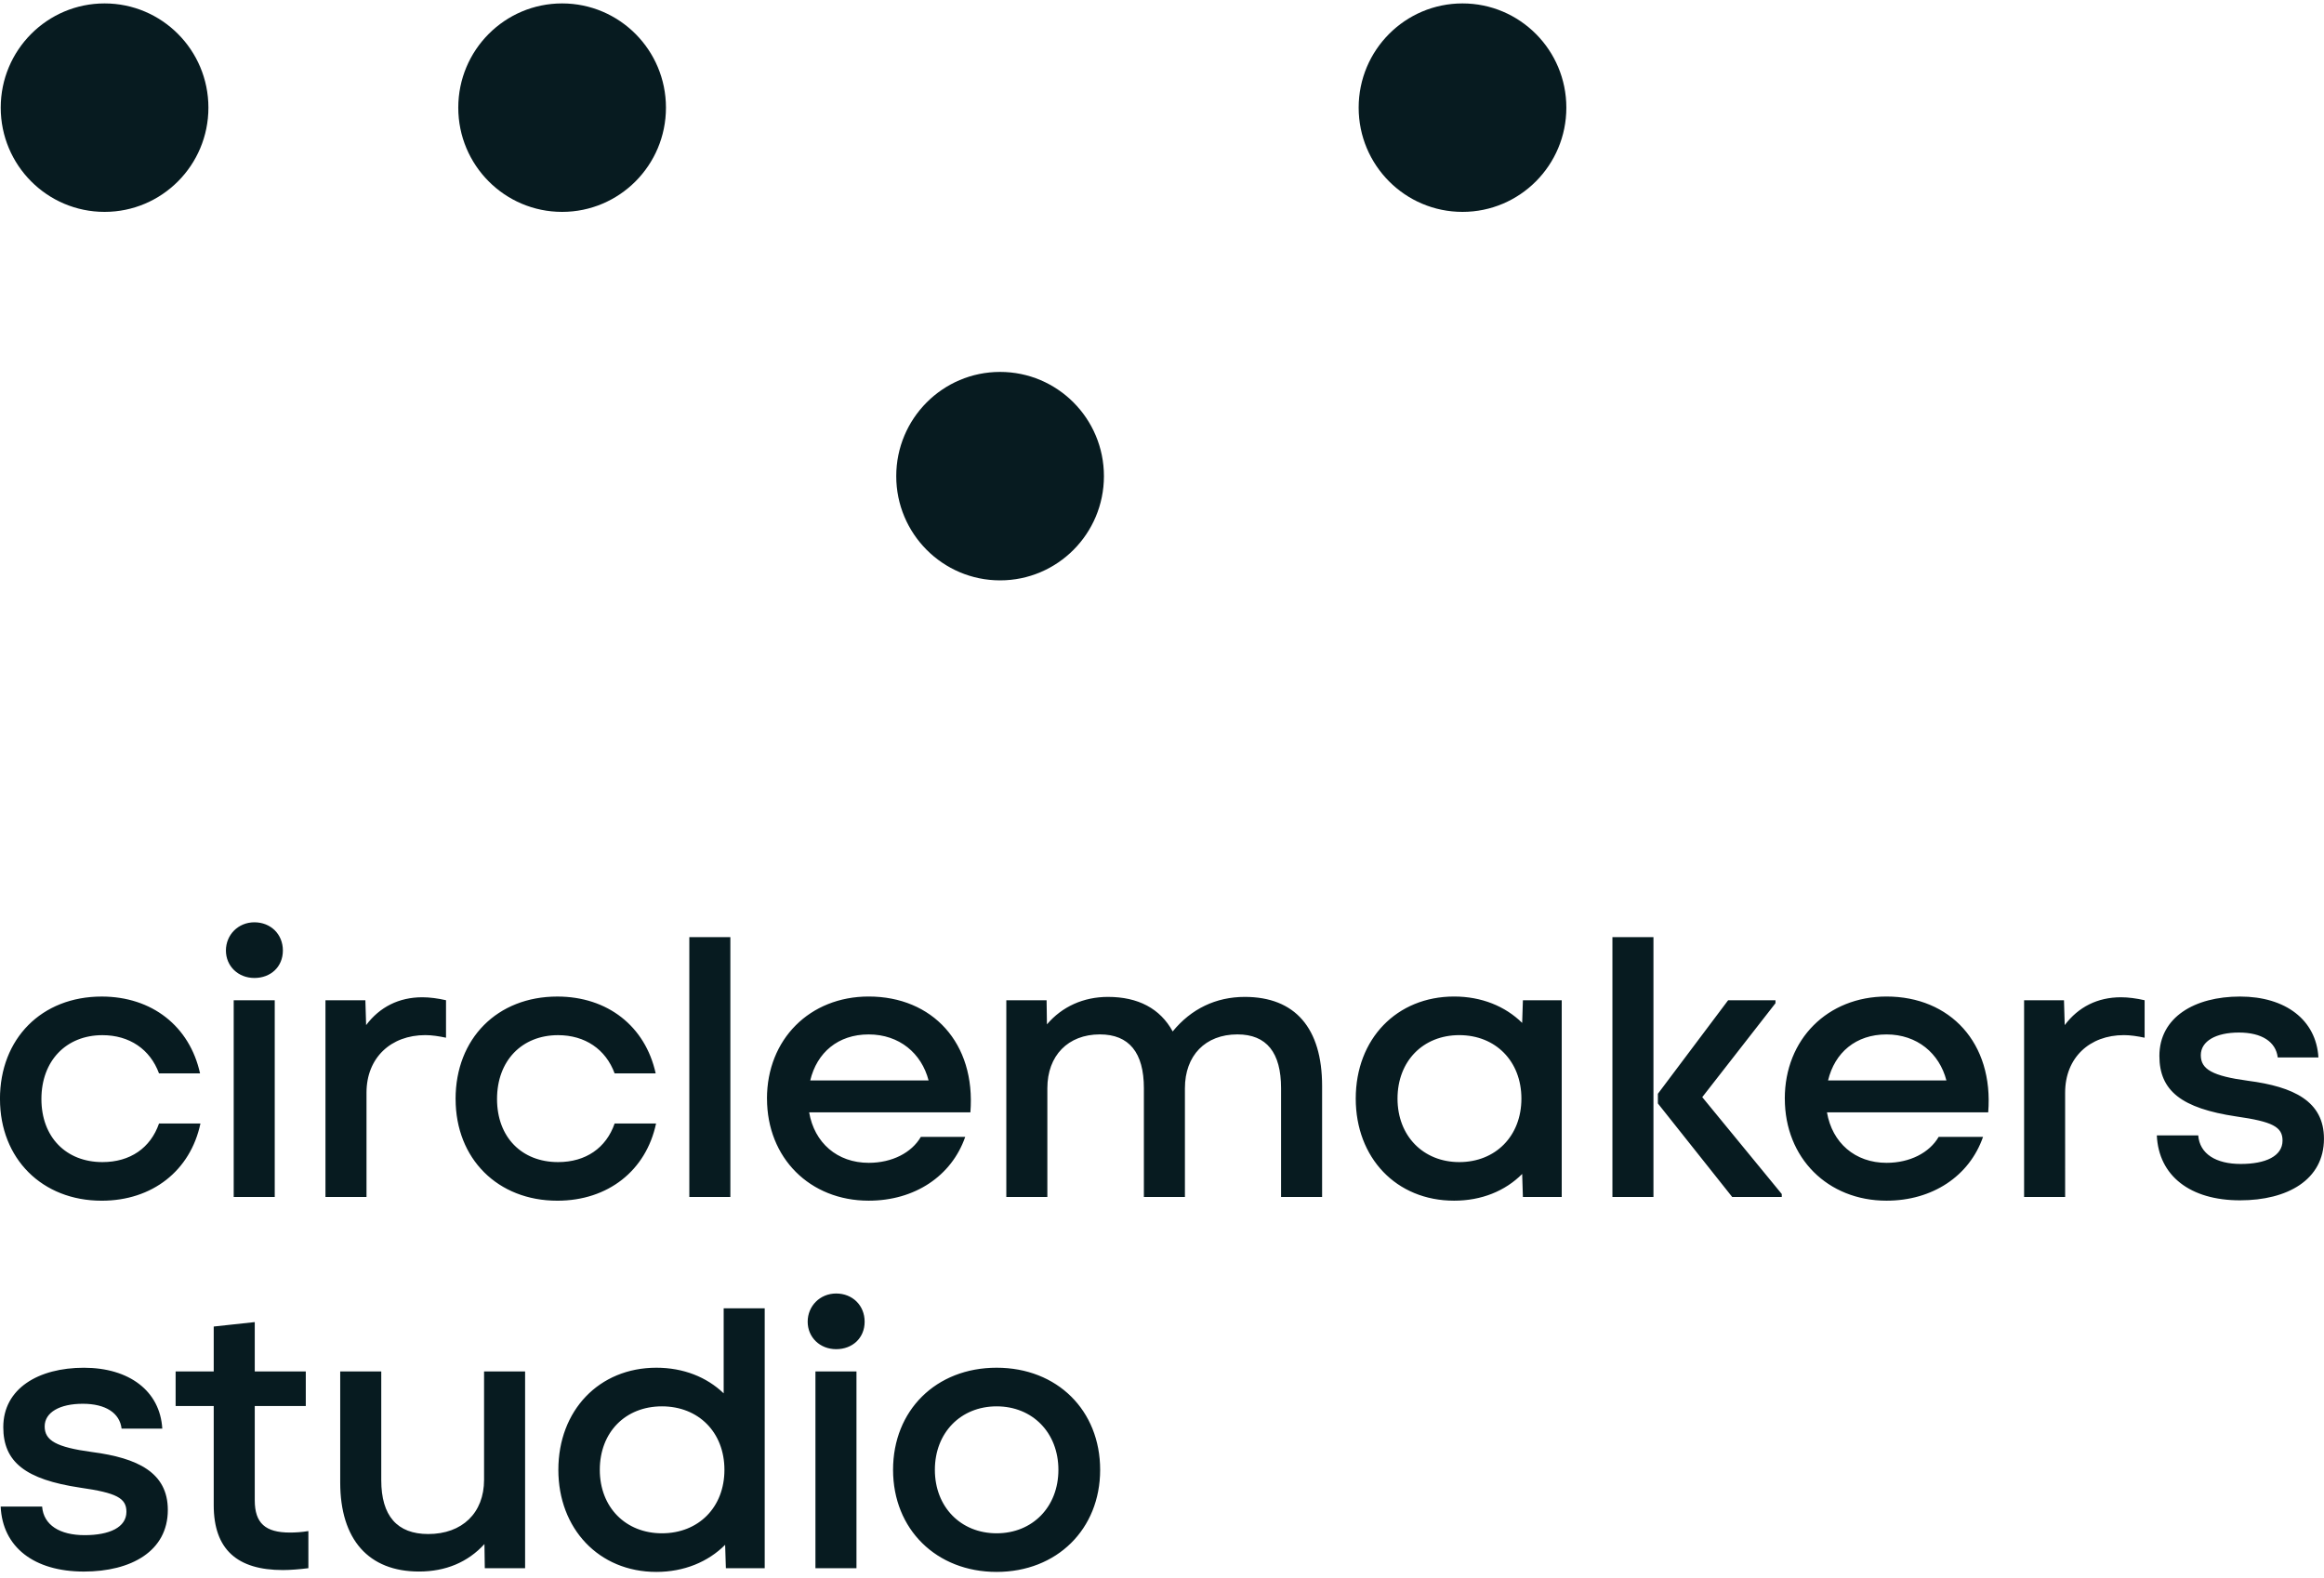 <svg xmlns="http://www.w3.org/2000/svg" fill="none" viewBox="0 0 237 161"><g fill="#071B20" clip-path="url(#a)"><path d="M-.004 112.108c0-6.173 4.26-10.451 10.373-10.451 5.13 0 8.975 3.028 10.033 7.839h-4.185c-.905-2.46-3.016-3.9-5.77-3.9-3.695 0-6.224 2.614-6.224 6.512s2.526 6.436 6.224 6.436c2.829 0 4.904-1.44 5.77-3.937h4.224c-1.02 4.809-4.904 7.876-10.07 7.876-6.07 0-10.372-4.278-10.372-10.375zm25.947-18.025c1.66 0 2.905 1.21 2.905 2.877s-1.245 2.802-2.905 2.802-2.904-1.211-2.904-2.802 1.245-2.877 2.904-2.877m-2.11 7.951h4.185v20.069h-4.185zm9.355 0h4.073l.076 2.536c1.395-1.856 3.355-2.84 5.733-2.84.755 0 1.585.114 2.414.302v3.824c-.715-.151-1.434-.265-2.11-.265-3.509 0-5.998 2.309-5.998 5.868V122.1H33.19v-20.068zm13.272 10.074c0-6.173 4.261-10.451 10.374-10.451 5.129 0 8.975 3.028 10.033 7.839H62.68c-.905-2.46-3.018-3.9-5.77-3.9-3.694 0-6.223 2.614-6.223 6.512s2.526 6.436 6.224 6.436c2.829 0 4.903-1.44 5.77-3.937h4.224c-1.02 4.809-4.904 7.876-10.07 7.876-6.073 0-10.372-4.278-10.372-10.375zm23.837-16.509h4.185v26.506h-4.185zm7.918 16.469c0-6.058 4.374-10.414 10.373-10.414 6.485 0 10.938 4.733 10.372 11.815H82.517c.53 3.106 2.865 5.15 6.073 5.15 2.376 0 4.375-1.023 5.319-2.65h4.525c-1.395 4.014-5.165 6.511-9.844 6.511-5.998 0-10.372-4.356-10.372-10.414zm16.482-1.853c-.716-2.765-2.98-4.694-6.11-4.694s-5.28 1.856-5.959 4.694zm7.924-8.181h4.11l.036 2.461c1.546-1.818 3.735-2.802 6.224-2.802 3.055 0 5.319 1.175 6.6 3.523 1.885-2.309 4.413-3.523 7.354-3.523 5.129 0 7.883 3.182 7.883 9.087v11.323h-4.185v-11.094c0-3.635-1.47-5.491-4.45-5.491-3.28 0-5.355 2.158-5.355 5.491v11.094h-4.185v-11.094c0-3.635-1.509-5.491-4.489-5.491-3.244 0-5.355 2.158-5.355 5.491v11.094h-4.185v-20.069zm35.637 10.034c0-6.097 4.185-10.414 10.033-10.414 2.79 0 5.204.984 6.939 2.69l.075-2.31h3.96v20.069h-3.96l-.075-2.349c-1.735 1.742-4.149 2.726-6.939 2.726-5.92 0-10.033-4.392-10.033-10.414zm10.559 6.476c3.695 0 6.335-2.651 6.335-6.476 0-3.824-2.64-6.475-6.335-6.475s-6.299 2.651-6.299 6.475c0 3.825 2.64 6.476 6.299 6.476m15.617-22.945h4.185v26.506h-4.185zm4.636 16.962v-.985l7.165-9.542h4.828v.302l-7.468 9.582 8.109 9.883v.302h-5.054zm12.942-.493c0-6.058 4.374-10.414 10.372-10.414 6.486 0 10.939 4.733 10.373 11.815h-16.443c.529 3.106 2.865 5.15 6.073 5.15 2.376 0 4.375-1.023 5.319-2.65h4.525c-1.395 4.014-5.166 6.511-9.844 6.511-5.998 0-10.372-4.356-10.372-10.414zm16.482-1.853c-.716-2.765-2.98-4.694-6.11-4.694-3.129 0-5.279 1.856-5.959 4.694zm7.916-8.181h4.074l.075 2.536c1.395-1.856 3.356-2.84 5.734-2.84.754 0 1.584.114 2.414.302v3.824c-.716-.151-1.434-.265-2.111-.265-3.508 0-5.995 2.309-5.995 5.868V122.1h-4.185v-20.068zm13.539 13.784h4.225c.15 1.893 1.81 2.916 4.338 2.916s4.26-.794 4.26-2.385c0-1.401-1.019-1.932-4.714-2.46-5.58-.833-7.844-2.614-7.844-6.173 0-3.94 3.584-6.059 8.223-6.059s7.769 2.385 7.994 6.21h-4.149c-.189-1.591-1.62-2.539-3.959-2.539s-3.885.872-3.885 2.309 1.17 2.12 4.829 2.614c4.639.607 7.73 2.083 7.73 5.908 0 4.202-3.734 6.285-8.56 6.285-5.091 0-8.298-2.5-8.485-6.626zM.07 153.684h4.225c.15 1.893 1.81 2.916 4.338 2.916s4.26-.794 4.26-2.385c0-1.401-1.019-1.932-4.714-2.46-5.58-.833-7.844-2.614-7.844-6.173 0-3.94 3.584-6.059 8.22-6.059s7.77 2.385 7.995 6.21H12.4c-.189-1.591-1.62-2.536-3.96-2.536-2.338 0-3.884.872-3.884 2.309s1.17 2.119 4.829 2.614c4.64.607 7.73 2.083 7.73 5.908 0 4.202-3.734 6.285-8.56 6.285-5.09 0-8.298-2.5-8.485-6.626zm21.725-.151v-10.11H17.91v-3.522h3.885v-4.583l4.185-.453v5.036h5.204v3.522H25.98v9.618c0 2.348 1.094 3.293 3.584 3.293.565 0 1.206-.039 1.885-.151v3.786c-.905.114-1.849.19-2.6.19-4.64 0-7.054-2.083-7.054-6.626m12.9-2.31v-11.322h4.186v11.093c0 3.635 1.62 5.491 4.79 5.491 3.469 0 5.694-2.158 5.694-5.527v-11.057h4.185v20.068h-4.11l-.036-2.461c-1.696 1.857-3.96 2.802-6.675 2.802-5.13 0-8.034-3.257-8.034-9.087m22.246-1.288c0-6.059 4.15-10.415 9.994-10.415 2.754 0 5.13.948 6.865 2.612v-8.67h4.185v26.507h-3.96l-.075-2.385c-1.735 1.742-4.185 2.765-7.015 2.765-5.884 0-9.994-4.431-9.994-10.414m10.563 6.475c3.734 0 6.373-2.651 6.373-6.475 0-3.825-2.64-6.475-6.373-6.475-3.735 0-6.336 2.65-6.336 6.475s2.64 6.475 6.336 6.475m17.768-24.461c1.66 0 2.904 1.211 2.904 2.877 0 1.667-1.245 2.802-2.904 2.802-1.66 0-2.905-1.211-2.905-2.802s1.245-2.877 2.905-2.877m-2.114 7.952h4.185v20.068h-4.185zm7.916 10.034c0-6.059 4.375-10.415 10.56-10.415 6.184 0 10.559 4.356 10.559 10.415s-4.414 10.414-10.559 10.414c-6.146 0-10.56-4.356-10.56-10.414m10.562 6.475c3.659 0 6.299-2.69 6.299-6.475 0-3.786-2.64-6.475-6.299-6.475s-6.298 2.689-6.298 6.475 2.64 6.475 6.298 6.475M10.664 21.614c5.849 0 10.59-4.76 10.59-10.632S16.513.349 10.664.349C4.816.35.074 5.11.074 10.982s4.742 10.632 10.59 10.632m46.66 0c5.849 0 10.59-4.76 10.59-10.632S63.173.349 57.324.349c-5.848 0-10.59 4.76-10.59 10.633s4.742 10.632 10.59 10.632m44.664 37.589c5.849 0 10.59-4.76 10.59-10.632s-4.741-10.632-10.59-10.632c-5.848 0-10.59 4.76-10.59 10.632s4.742 10.632 10.59 10.632m47.157-37.589c5.848 0 10.59-4.76 10.59-10.632S154.993.349 149.145.349c-5.849 0-10.59 4.76-10.59 10.633s4.741 10.632 10.59 10.632"/></g><defs><clipPath id="a"><path fill="#fff" d="M0 .35h237v160H0z"/></clipPath></defs></svg>